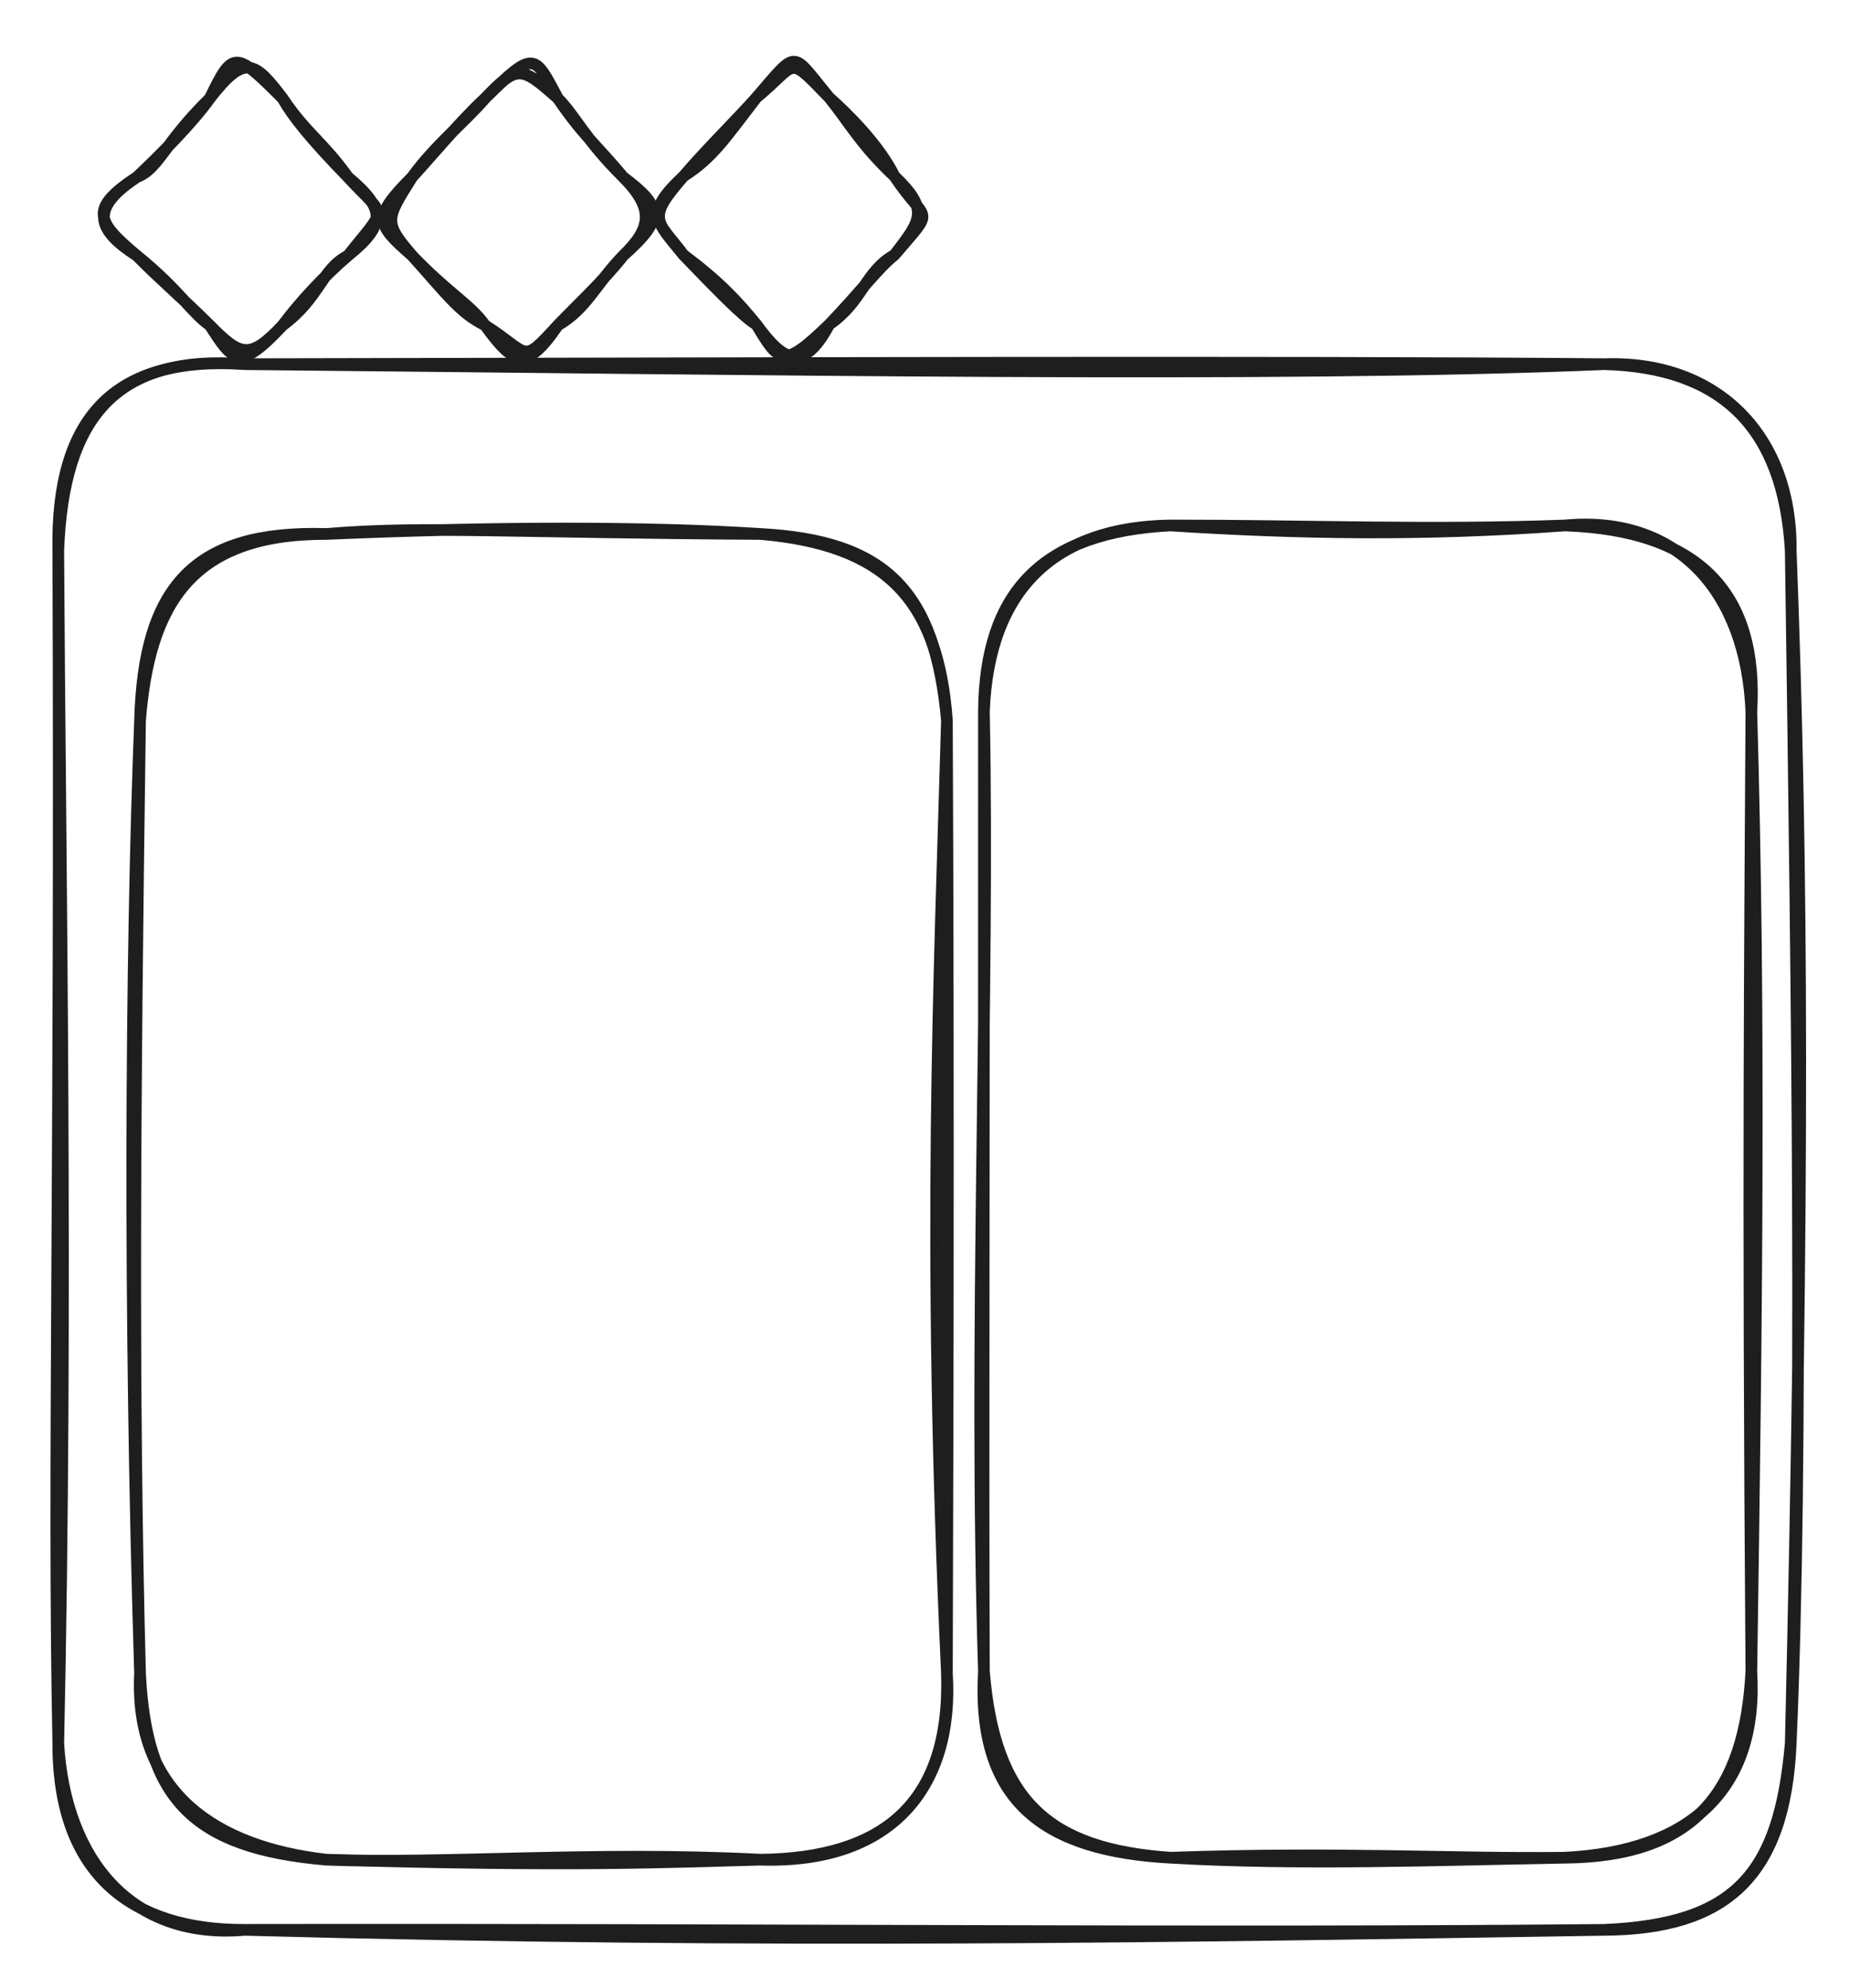 <svg version="1.1" xmlns="http://www.w3.org/2000/svg" viewBox="0 0 317.289 341.172" width="317.289" height="341.172" class="excalidraw-svg">
  <!-- svg-source:excalidraw -->
  
  <defs>
    <style class="style-fonts">
      @font-face {
        font-family: "Virgil";
        src: url("https://excalidraw.com/Virgil.woff2");
      }
      @font-face {
        font-family: "Cascadia";
        src: url("https://excalidraw.com/Cascadia.woff2");
      }
      @font-face {
        font-family: "Assistant";
        src: url("https://excalidraw.com/Assistant-Regular.woff2");
      }
    </style>
    
  </defs>
  <rect x="0" y="0" width="317.289" height="341.172" fill="#ffffff"/><g stroke-linecap="round" transform="translate(10 62.492) rotate(0 148.645 134.34)"><path d="M32 0 C121.24 0.83, 208.99 2.36, 265.29 0 M32 0 C120.91 -0.15, 210.12 -0.49, 265.29 0 M265.29 0 C284.67 -0.68, 297.51 12.33, 297.29 32 M265.29 0 C285.19 0.55, 296.04 10.58, 297.29 32 M297.29 32 C299.39 86.77, 299.55 141.17, 297.29 236.68 M297.29 32 C298.42 110.56, 299.46 187.19, 297.29 236.68 M297.29 236.68 C295.32 258.97, 287.96 267.7, 265.29 268.68 M297.29 236.68 C296.32 259.69, 285.88 268.58, 265.29 268.68 M265.29 268.68 C196.64 269.34, 125.04 268.53, 32 268.68 M265.29 268.68 C193.42 269.79, 122.93 271.13, 32 268.68 M32 268.68 C12.58 270.4, 1.21 256.76, 0 236.68 M32 268.68 C12.81 268.75, -0.05 259.32, 0 236.68 M0 236.68 C-0.94 190.45, 0.41 140.48, 0 32 M0 236.68 C1.67 160.18, 0.28 85.27, 0 32 M0 32 C-0.41 9.34, 9.45 -1.57, 32 0 M0 32 C0.87 8.92, 10.01 -1.69, 32 0" stroke="#1e1e1e" stroke-width="2" fill="none"/></g><g stroke-linecap="round" transform="translate(24.031 91.631) rotate(0 69.231 113.752)"><path d="M32 0 C60.51 -1.25, 87.43 -1.24, 106.46 0 M32 0 C48.58 -1.4, 63.76 -0.24, 106.46 0 M106.46 0 C127.63 1.84, 136.97 10.91, 138.46 32 M106.46 0 C127.79 1.13, 136.44 9.63, 138.46 32 M138.46 32 C137.21 76.47, 135 121.05, 138.46 195.5 M138.46 32 C138.67 79.41, 138.68 129, 138.46 195.5 M138.46 195.5 C139.17 218.02, 127.36 227.27, 106.46 227.5 M138.46 195.5 C139.7 214.81, 129.11 228.24, 106.46 227.5 M106.46 227.5 C78.04 226.02, 51.59 228.3, 32 227.5 M106.46 227.5 C90.39 227.91, 75.21 228.71, 32 227.5 M32 227.5 C8.77 225.53, 1.04 216.75, 0 195.5 M32 227.5 C12.92 225.33, -1.03 215.94, 0 195.5 M0 195.5 C-1.94 133.61, -1.62 73.49, 0 32 M0 195.5 C-1.27 147.05, -0.91 97.75, 0 32 M0 32 C0.62 9.16, 9.2 -0.7, 32 0 M0 32 C1.58 12.4, 8.46 -0.07, 32 0" stroke="#1e1e1e" stroke-width="2" fill="none"/></g><g stroke-linecap="round" transform="translate(168.842 90.17) rotate(0 65.847 114.308)"><path d="M32 0 C53.86 1.4, 75.15 1.79, 99.69 0 M32 0 C55.33 -0.01, 76.55 0.87, 99.69 0 M99.69 0 C119.36 -1.84, 130.86 11.72, 131.69 32 M99.69 0 C123.21 0.83, 132.91 12.05, 131.69 32 M131.69 32 C133.21 84.8, 132.62 134.2, 131.69 196.62 M131.69 32 C131.48 71.38, 131.04 110.83, 131.69 196.62 M131.69 196.62 C132.94 217, 121.11 227.53, 99.69 228.62 M131.69 196.62 C130.59 217.67, 121.61 228.41, 99.69 228.62 M99.69 228.62 C78.13 229, 54.02 229.91, 32 228.62 M99.69 228.62 C80.18 228.86, 61.76 227.61, 32 228.62 M32 228.62 C11.14 227.15, 1.84 219.01, 0 196.62 M32 228.62 C10.7 227.46, -1.31 219.33, 0 196.62 M0 196.62 C-1.84 138.42, 0.98 79.95, 0 32 M0 196.62 C-0.16 155.16, 0.04 114.78, 0 32 M0 32 C0.79 10.82, 12.22 0.27, 32 0 M0 32 C0.15 11.37, 10.06 1.13, 32 0" stroke="#1e1e1e" stroke-width="2" fill="none"/></g><g stroke-linecap="round" transform="translate(17.252 10.137) rotate(0 24.352 26.219)"><path d="M31.25 6.75 C35.27 12.76, 38.16 14.23, 42.45 20.25 M31.25 6.75 C32.95 9.77, 35.87 13.48, 42.45 20.25 M42.45 20.25 C49.02 25.73, 48.96 28.48, 42.45 33.75 M42.45 20.25 C49.03 27.42, 49.43 24.97, 42.45 33.75 M42.45 33.75 C37.87 36.1, 37.69 40.92, 31.25 45.69 M42.45 33.75 C38.23 37.33, 33.98 42.01, 31.25 45.69 M31.25 45.69 C25.63 51.7, 23.94 50.96, 18.75 45.69 M31.25 45.69 C23.77 53.69, 22.79 51.9, 18.75 45.69 M18.75 45.69 C13.03 40.04, 10.34 37.92, 6.25 33.75 M18.75 45.69 C15.4 43.28, 13.5 39.63, 6.25 33.75 M6.25 33.75 C-0.79 27.87, -1.96 25.65, 6.25 20.25 M6.25 33.75 C-0.69 29.29, -1.89 25.62, 6.25 20.25 M6.25 20.25 C10.01 18.8, 10.92 14.41, 18.75 6.75 M6.25 20.25 C10.38 16.34, 15.64 11.09, 18.75 6.75 M18.75 6.75 C24.76 -1.03, 26.51 0.5, 31.25 6.75 M18.75 6.75 C22.71 -1.41, 23.02 -1.5, 31.25 6.75" stroke="#1e1e1e" stroke-width="2" fill="none"/></g><g stroke-linecap="round" transform="translate(64.482 10.129) rotate(0 24.352 26.219)"><path d="M31.25 6.75 C35.46 12.97, 37.99 14.91, 42.45 20.25 M31.25 6.75 C34.32 9.88, 35.95 13.81, 42.45 20.25 M42.45 20.25 C49.24 25.39, 49.62 27.37, 42.45 33.75 M42.45 20.25 C47.9 25.73, 47.31 29.05, 42.45 33.75 M42.45 33.75 C37.72 38.65, 36.17 42.87, 31.25 45.69 M42.45 33.75 C39.02 38.14, 34.31 42.48, 31.25 45.69 M31.25 45.69 C25.76 53.77, 23.62 52.37, 18.75 45.69 M31.25 45.69 C24.89 52.66, 26.51 50.63, 18.75 45.69 M18.75 45.69 C14.43 43.53, 12.28 40.46, 6.25 33.75 M18.75 45.69 C16.25 42.14, 12.45 40.24, 6.25 33.75 M6.25 33.75 C0.05 28.33, -0.68 27.2, 6.25 20.25 M6.25 33.75 C1.32 28, 1.66 27.53, 6.25 20.25 M6.25 20.25 C9.35 16.88, 14.57 10.6, 18.75 6.75 M6.25 20.25 C10.12 14.87, 15.16 10.91, 18.75 6.75 M18.75 6.75 C24.31 0.91, 25 1.22, 31.25 6.75 M18.75 6.75 C27.24 -1.66, 27.2 -0.83, 31.25 6.75" stroke="#1e1e1e" stroke-width="2" fill="none"/></g><g stroke-linecap="round" transform="translate(111.045 10) rotate(0 24.352 26.219)"><path d="M31.25 6.75 C34.38 9.51, 39.82 14.9, 42.45 20.25 M31.25 6.75 C34.82 11.18, 36.62 14.75, 42.45 20.25 M42.45 20.25 C47.98 28.6, 49.69 25.24, 42.45 33.75 M42.45 20.25 C48.63 26.13, 46.88 27.92, 42.45 33.75 M42.45 33.75 C37.39 36.58, 37.03 41.73, 31.25 45.69 M42.45 33.75 C39.49 36.13, 37.04 39.64, 31.25 45.69 M31.25 45.69 C26.74 54.17, 23.23 51.86, 18.75 45.69 M31.25 45.69 C23.37 53.31, 22.75 52.34, 18.75 45.69 M18.75 45.69 C16.46 44.35, 11.73 39.43, 6.25 33.75 M18.75 45.69 C15.37 41.55, 12.28 38.26, 6.25 33.75 M6.25 33.75 C1.28 27.6, 0.05 27.4, 6.25 20.25 M6.25 33.75 C2.06 28.11, -1.05 27.07, 6.25 20.25 M6.25 20.25 C11.33 17.01, 13.43 13.63, 18.75 6.75 M6.25 20.25 C10.05 15.77, 15.35 10.58, 18.75 6.75 M18.75 6.75 C26.06 -1.68, 24.6 -1.27, 31.25 6.75 M18.75 6.75 C25.95 0.83, 23.89 -0.83, 31.25 6.75" stroke="#1e1e1e" stroke-width="2" fill="none"/></g></svg>